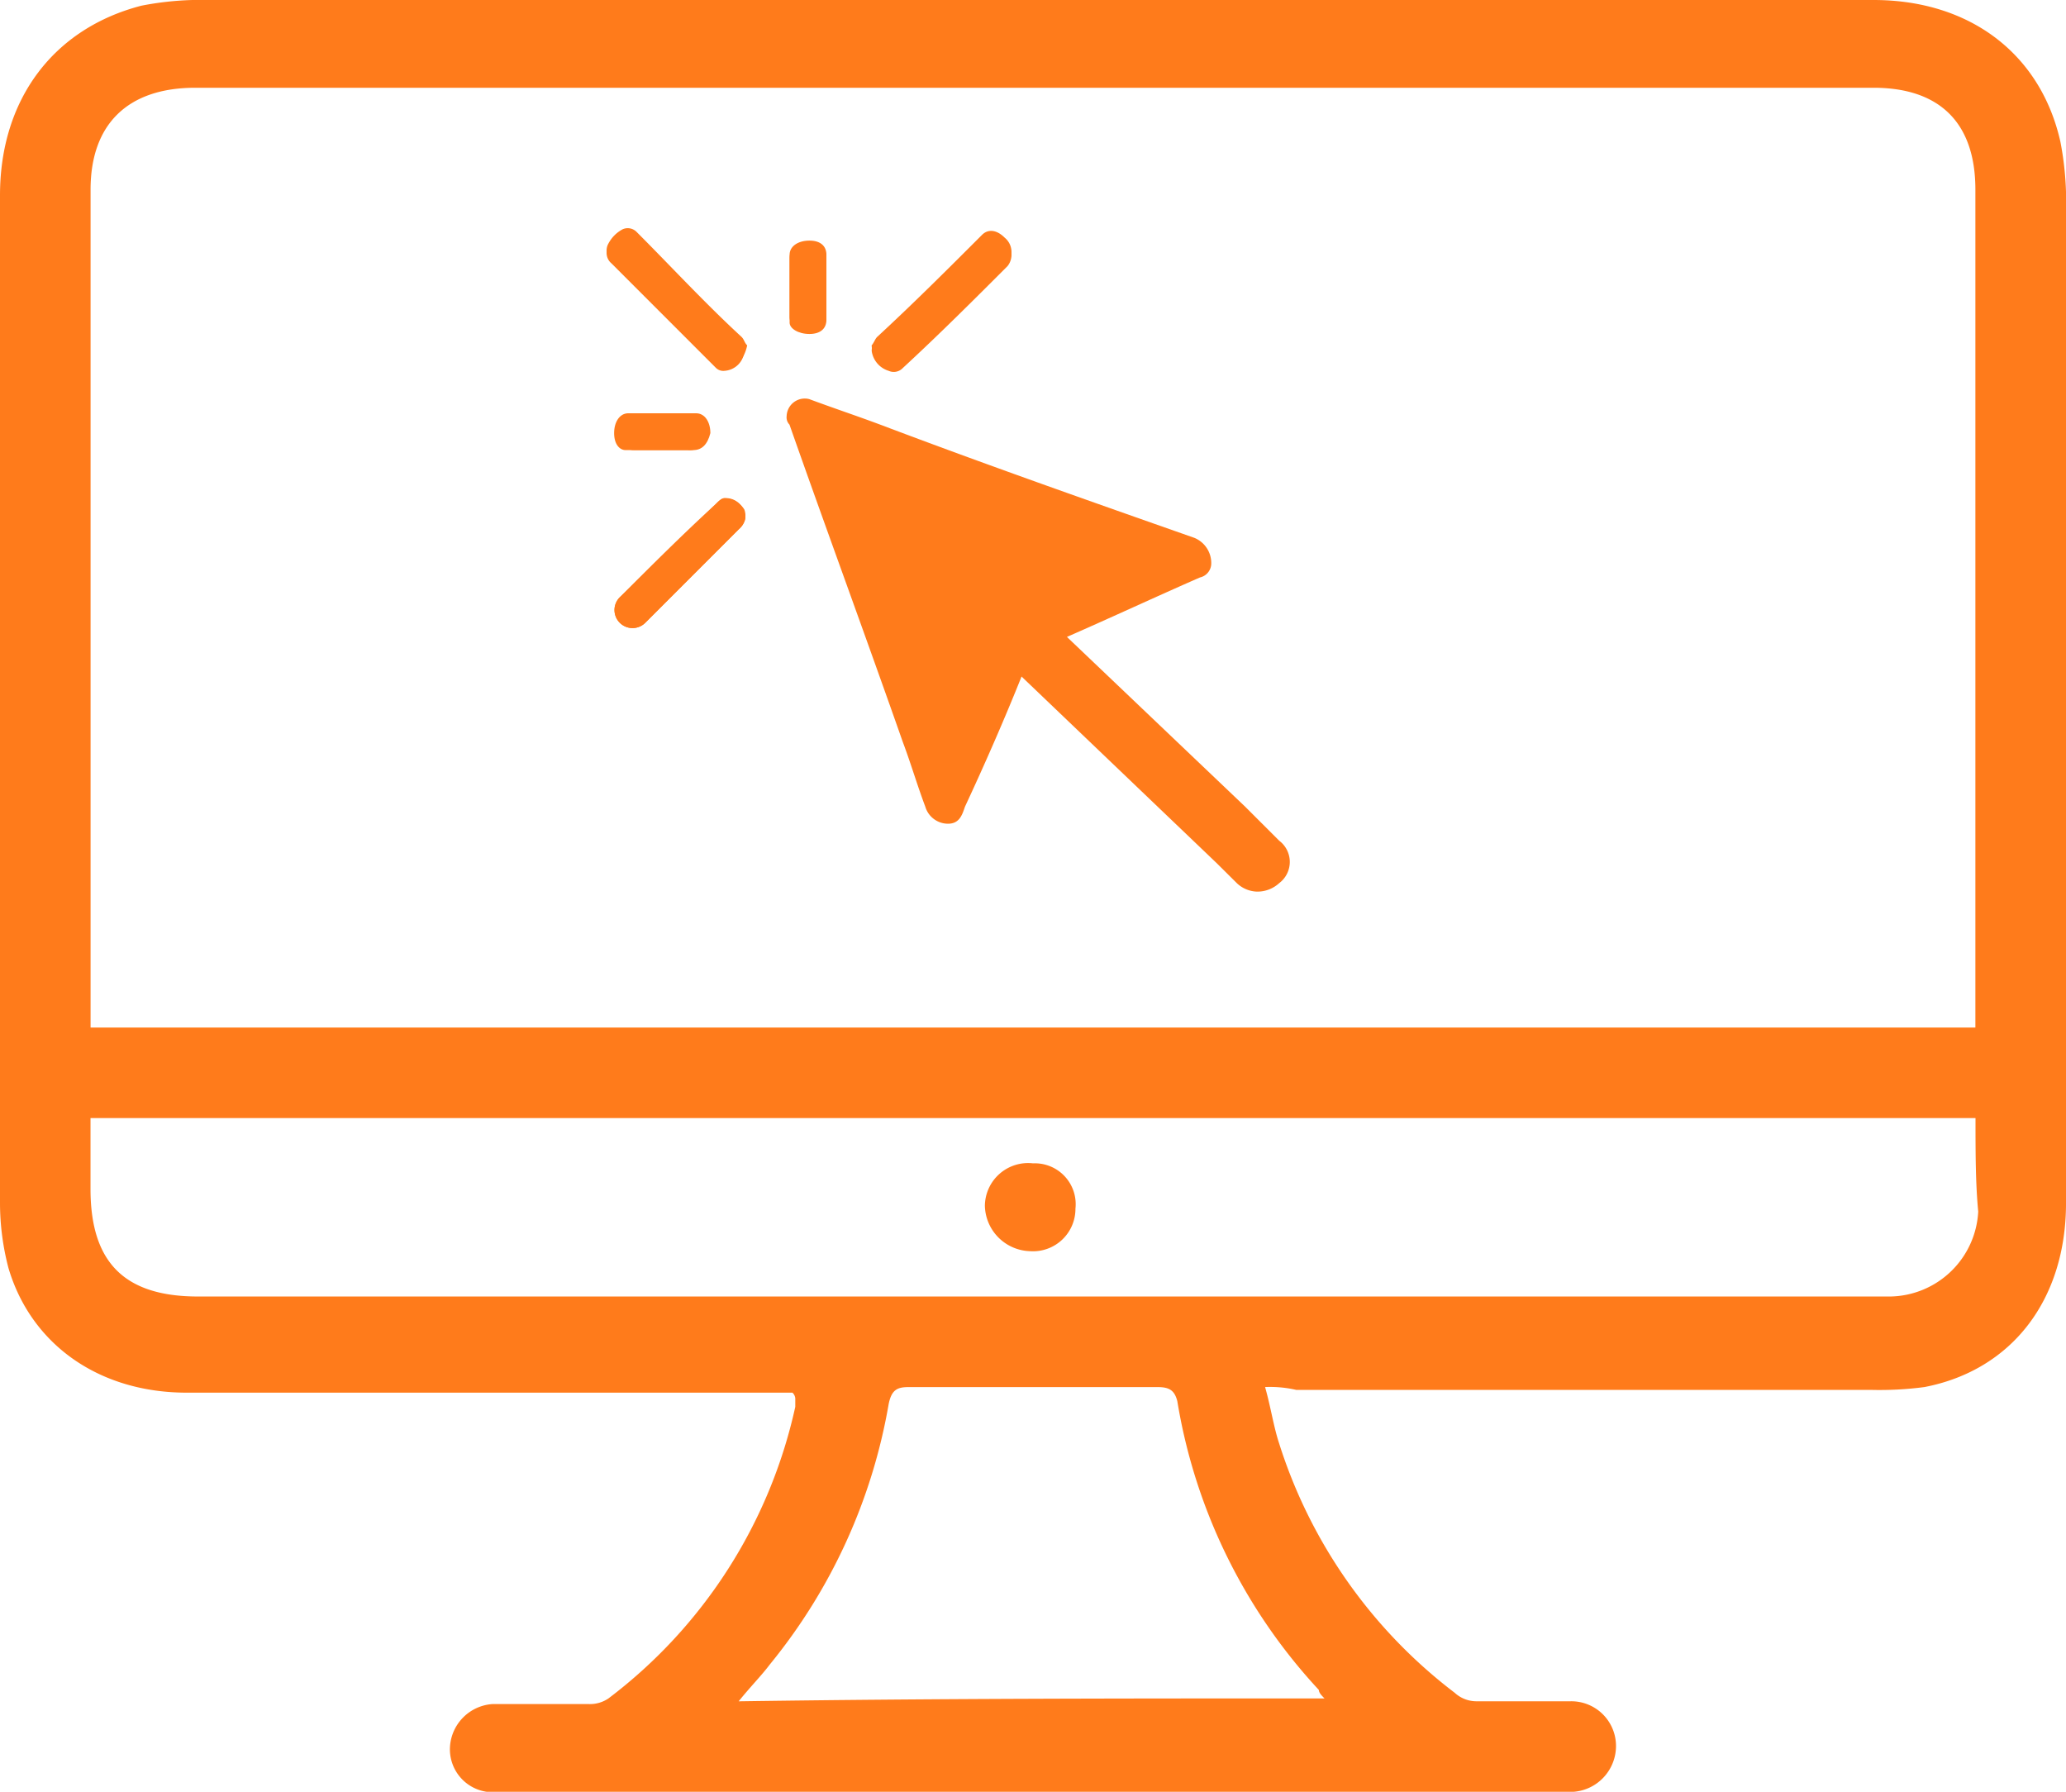 <svg viewBox="0 0 104.999 91.047" height="91.047" width="104.999" xmlns="http://www.w3.org/2000/svg"><path fill="#ff7b1b" transform="translate(-13.4 -16.1)" d="M77.694,86.579c.288,1.007.432,2.014.719,2.877a25.623,25.623,0,0,0,8.918,12.657,1.633,1.633,0,0,0,1.151.432h4.747a2.272,2.272,0,0,1,2.3,2.3,2.335,2.335,0,0,1-2.158,2.3H38.14a2.181,2.181,0,0,1-1.87-2.3,2.319,2.319,0,0,1,2.158-2.158h4.89a1.676,1.676,0,0,0,1.007-.288,25.406,25.406,0,0,0,9.493-14.815v-.432a.445.445,0,0,0-.144-.288H22.893c-4.459,0-7.911-2.445-9.062-6.329A13.059,13.059,0,0,1,13.4,77.23V26.025c0-4.89,2.733-8.486,7.192-9.637a15.849,15.849,0,0,1,2.589-.288h85.438c4.89,0,8.486,2.733,9.493,7.192a15.849,15.849,0,0,1,.288,2.589V77.23c0,4.89-2.733,8.486-7.192,9.349a17.408,17.408,0,0,1-2.733.144h-29.2A5.9,5.9,0,0,0,77.694,86.579Zm36.1-18.267V25.737c0-3.452-1.87-5.178-5.178-5.178H23.325c-3.452,0-5.322,1.87-5.322,5.178V68.312Zm0,4.6H18v3.6c0,3.74,1.726,5.466,5.466,5.466h86.013a4.554,4.554,0,0,0,4.459-4.315C113.8,76.223,113.8,74.641,113.8,72.915ZM80.715,102.4c-.144-.144-.288-.288-.288-.431A28.272,28.272,0,0,1,73.235,87.3c-.144-.575-.432-.719-1.007-.719H59.571c-.575,0-.863.144-1.007.863a28.553,28.553,0,0,1-6.041,13.233c-.432.575-1.007,1.151-1.582,1.87C60.865,102.4,70.79,102.4,80.715,102.4Z"></path><path fill="#ff7b1b" transform="translate(1.854 1.912)" d="M50.5,61.663a2.365,2.365,0,0,1-2.3-2.3A2.195,2.195,0,0,1,50.645,57.2a2.077,2.077,0,0,1,2.158,2.3A2.156,2.156,0,0,1,50.5,61.663Z"></path><g transform="translate(30.83 11.591)"><path fill="#ff7b1b" transform="translate(-34.834 -24.159)" d="M48.593,29.828c1.726-1.726,3.452-3.452,5.322-5.178a.761.761,0,0,1,1.151.144.924.924,0,0,1,.144,1.295c-1.726,1.726-3.452,3.452-5.322,5.178a.632.632,0,0,1-.719.144,1.234,1.234,0,0,1-.863-1.007C48.305,30.115,48.449,29.828,48.593,29.828Zm-4.459-4.315c0-.432.432-.719,1.007-.719s.863.288.863.719v1.582h0v1.582c0,.432-.288.719-.863.719s-1.007-.288-1.007-.719ZM41.545,39.465,36.8,44.211A.915.915,0,0,1,35.5,42.917c1.582-1.582,3.164-3.164,4.89-4.747.144-.144.288-.288.432-.288a.958.958,0,0,1,1.007.719C41.977,38.889,41.833,39.177,41.545,39.465Zm-6.329-4.89c0-.575.288-1.007.719-1.007H39.1a.784.784,0,0,1,.719,1.007.763.763,0,0,1-.863.863H35.792C35.5,35.437,35.216,35.15,35.216,34.574Zm5.61-3.308a1.449,1.449,0,0,1-.432-.144L35.073,25.8a.678.678,0,0,1-.144-.863,1.733,1.733,0,0,1,.719-.719.632.632,0,0,1,.719.144c1.726,1.726,3.452,3.6,5.322,5.322.144.144.144.288.288.432C41.833,30.835,41.4,31.266,40.826,31.266Z"></path><path fill="#ff7b1b" transform="translate(-30.729 -24.114)" d="M45.063,31.221a.632.632,0,0,0,.719-.144c1.726-1.726,3.452-3.452,5.322-5.178A.931.931,0,0,0,50.96,24.6c-.432-.432-.863-.432-1.151-.144-1.726,1.726-3.452,3.452-5.322,5.178-.144.144-.144.288-.288.432A1.253,1.253,0,0,0,45.063,31.221Z"></path><path fill="#ff7b1b" transform="translate(-34.834 -24.115)" d="M36.367,24.462a.632.632,0,0,0-.719-.144,1.182,1.182,0,0,0-.719.719.678.678,0,0,0,.144.863l5.322,5.322a.528.528,0,0,0,.432.144,1.081,1.081,0,0,0,1.007-1.007c-.144-.144-.144-.288-.288-.432C39.819,27.914,38.093,26.188,36.367,24.462Z"></path><path fill="#ff7b1b" transform="translate(-34.729 -19.976)" d="M40.721,33.7c-.144,0-.288.144-.432.288-1.582,1.582-3.164,3.164-4.89,4.747a.915.915,0,0,0,1.295,1.295l4.747-4.747a.889.889,0,0,0,.288-1.007A1.211,1.211,0,0,0,40.721,33.7Z"></path><path fill="#ff7b1b" transform="translate(-32 -23.921)" d="M42.307,29.3c.575,0,.863-.288.863-.719V27h0V25.419c0-.432-.288-.719-.863-.719s-1.007.288-1.007.719v3.308C41.3,29.015,41.731,29.3,42.307,29.3Z"></path><path fill="#ff7b1b" transform="translate(-34.63 -21.291)" d="M37.458,32.57H39.04q.647,0,.863-.863c0-.575-.288-1.007-.719-1.007H36.019c-.432,0-.719.432-.719,1.007s.288.863.719.863Z"></path><path fill="#ff7b1b" transform="translate(-32.044 -21.519)" d="M66.227,52.647,64.5,50.921l-9.062-8.63c2.3-1.007,4.459-2.014,6.76-3.021a.734.734,0,0,0,.575-.719,1.382,1.382,0,0,0-.863-1.295c-5.322-1.87-10.644-3.74-15.966-5.753-1.151-.432-2.445-.863-3.6-1.295a.922.922,0,0,0-1.151.863.528.528,0,0,0,.144.432c1.87,5.322,3.884,10.788,5.753,16.109.432,1.151.719,2.158,1.151,3.308a1.205,1.205,0,0,0,1.151.863c.575,0,.719-.432.863-.863,1.007-2.158,2.014-4.459,2.877-6.616L63.063,53.8,64.07,54.8a1.554,1.554,0,0,0,1.007.432,1.633,1.633,0,0,0,1.151-.432A1.348,1.348,0,0,0,66.227,52.647Z"></path></g></svg>